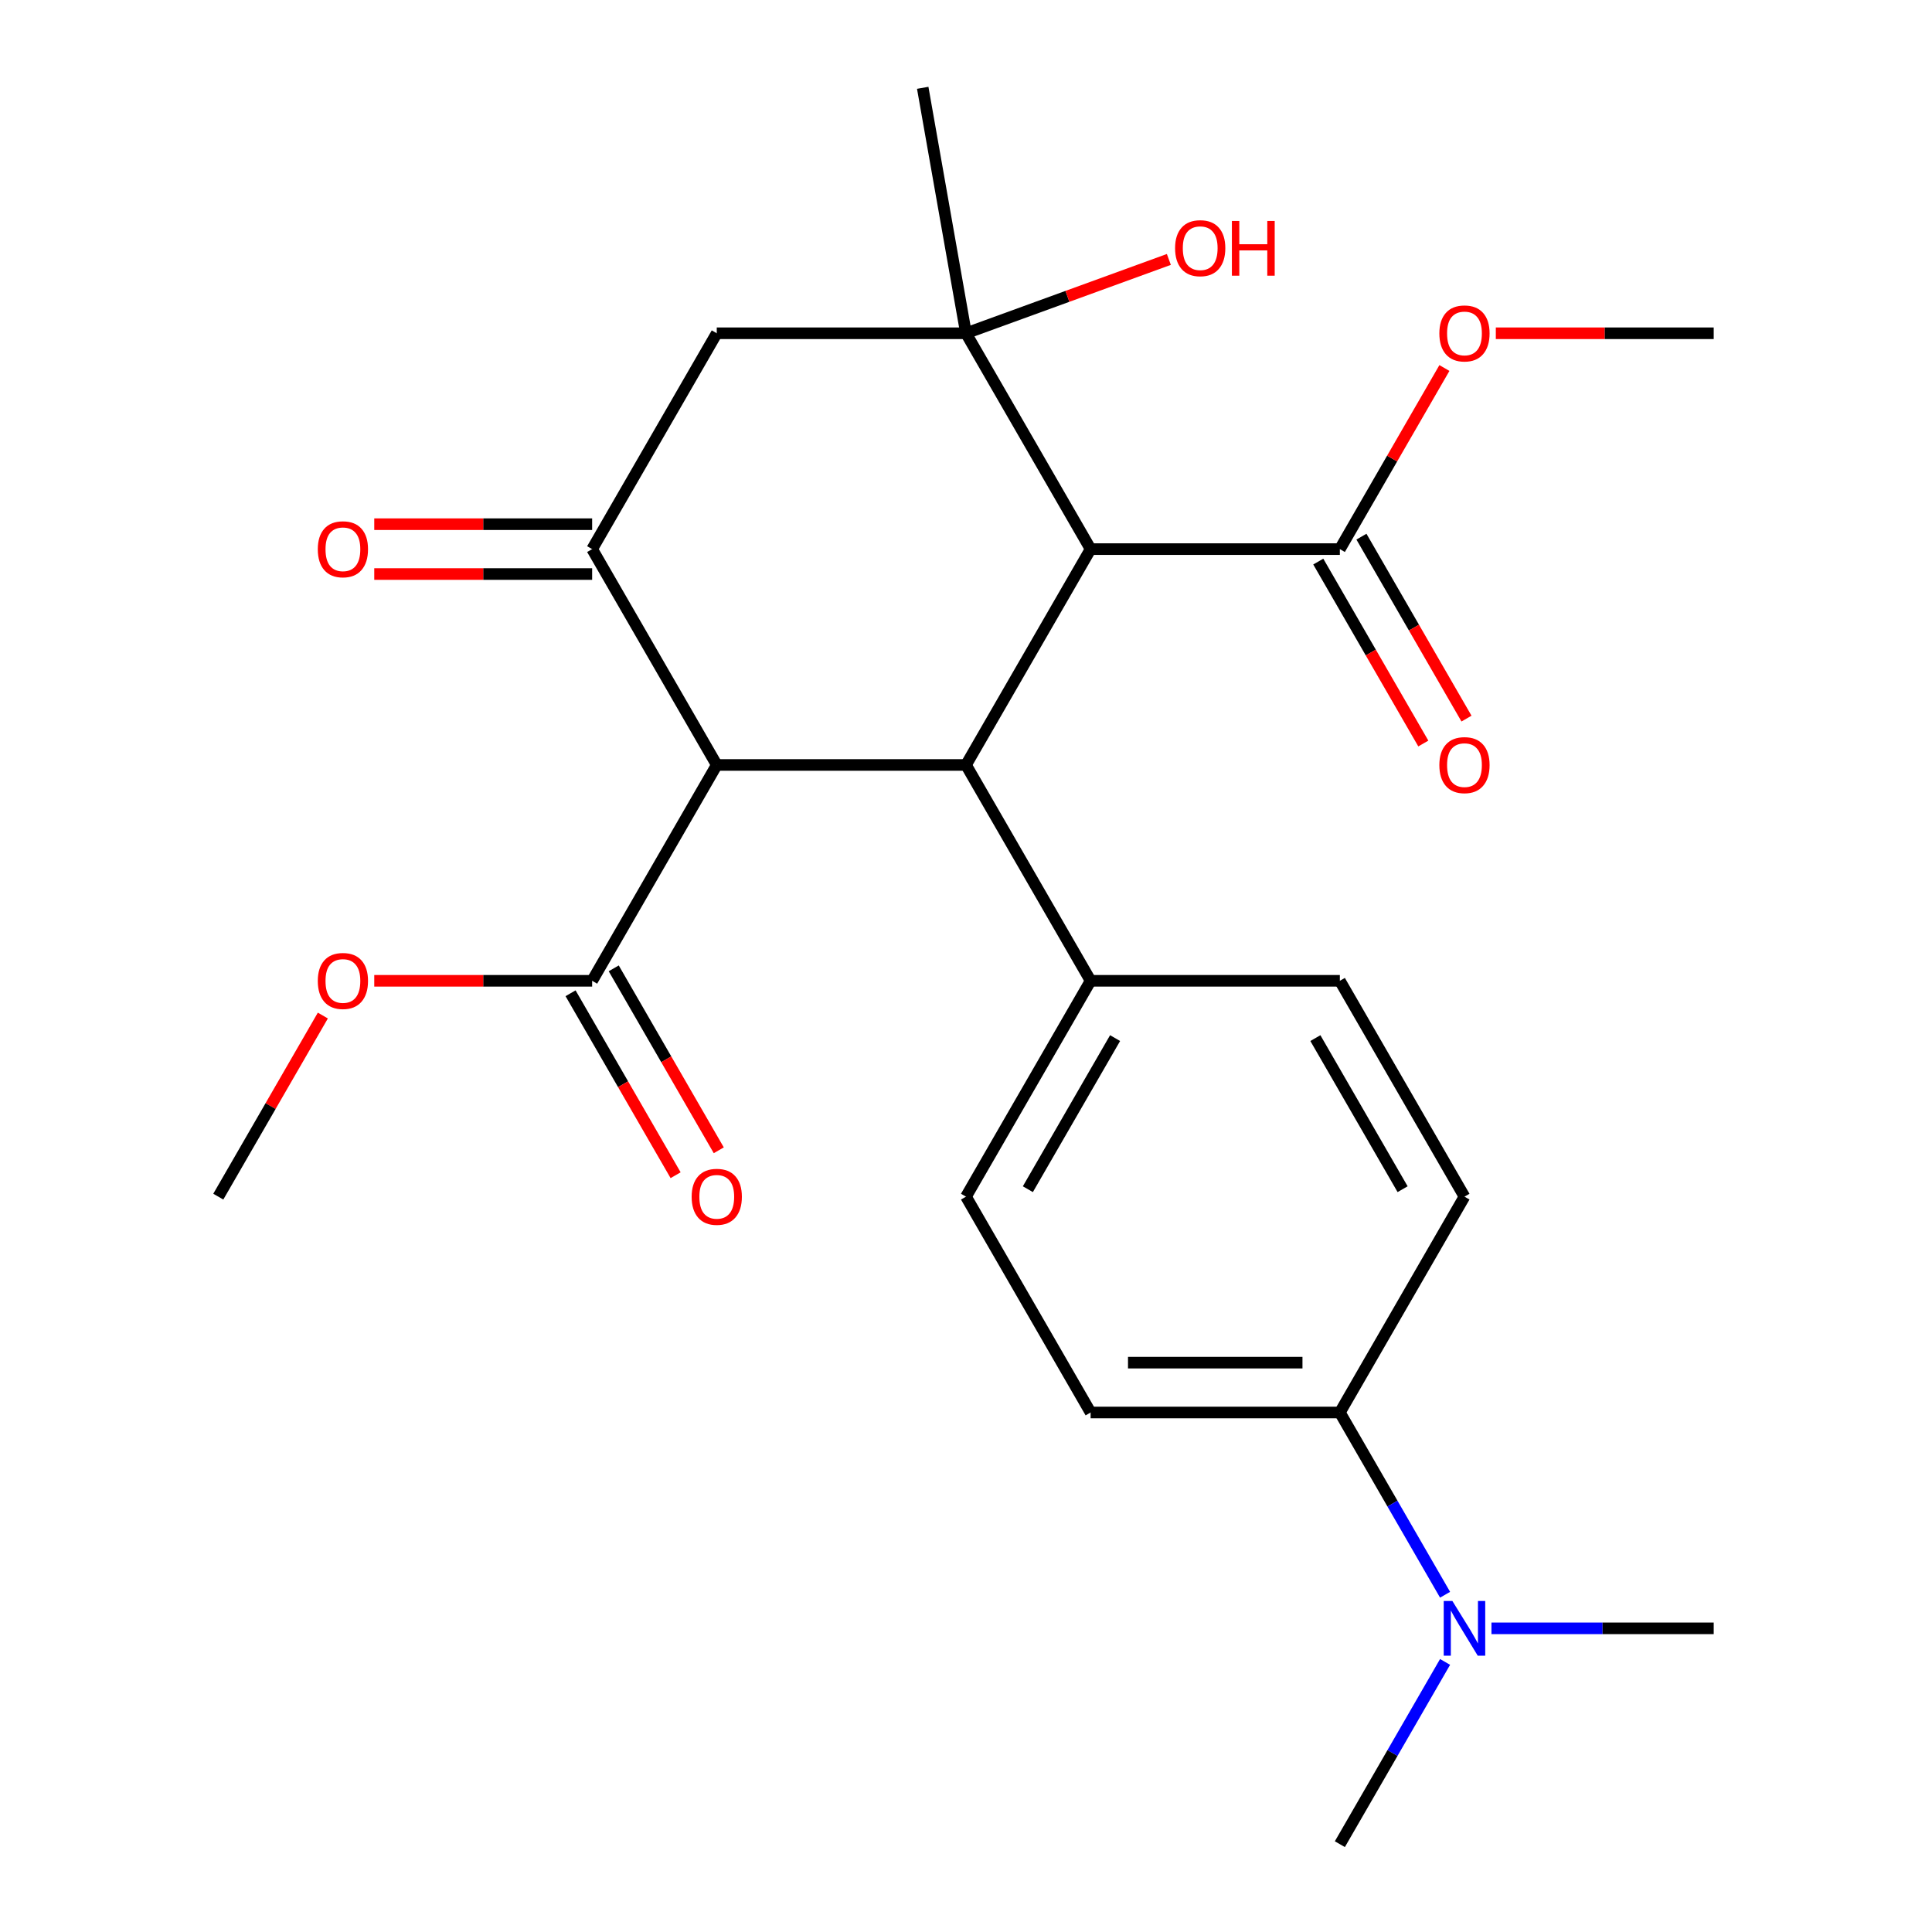 <?xml version='1.0' encoding='iso-8859-1'?>
<svg version='1.1' baseProfile='full'
              xmlns='http://www.w3.org/2000/svg'
                      xmlns:rdkit='http://www.rdkit.org/xml'
                      xmlns:xlink='http://www.w3.org/1999/xlink'
                  xml:space='preserve'
width='1000px' height='1000px' viewBox='0 0 1000 1000'>
<!-- END OF HEADER -->
<rect style='opacity:1.0;fill:#FFFFFF;stroke:none' width='1000' height='1000' x='0' y='0'> </rect>
<path class='bond-1' d='M 564.502,284.22 L 500,395.941' style='fill:none;fill-rule:evenodd;stroke:#000000;stroke-width:6px;stroke-linecap:butt;stroke-linejoin:miter;stroke-opacity:1' />
<path class='bond-2' d='M 564.502,284.22 L 500,172.499' style='fill:none;fill-rule:evenodd;stroke:#000000;stroke-width:6px;stroke-linecap:butt;stroke-linejoin:miter;stroke-opacity:1' />
<path class='bond-5' d='M 564.502,284.22 L 693.506,284.22' style='fill:none;fill-rule:evenodd;stroke:#000000;stroke-width:6px;stroke-linecap:butt;stroke-linejoin:miter;stroke-opacity:1' />
<path class='bond-0' d='M 370.996,395.941 L 500,395.941' style='fill:none;fill-rule:evenodd;stroke:#000000;stroke-width:6px;stroke-linecap:butt;stroke-linejoin:miter;stroke-opacity:1' />
<path class='bond-6' d='M 370.996,395.941 L 306.494,507.662' style='fill:none;fill-rule:evenodd;stroke:#000000;stroke-width:6px;stroke-linecap:butt;stroke-linejoin:miter;stroke-opacity:1' />
<path class='bond-25' d='M 370.996,395.941 L 306.494,284.22' style='fill:none;fill-rule:evenodd;stroke:#000000;stroke-width:6px;stroke-linecap:butt;stroke-linejoin:miter;stroke-opacity:1' />
<path class='bond-7' d='M 500,395.941 L 564.502,507.662' style='fill:none;fill-rule:evenodd;stroke:#000000;stroke-width:6px;stroke-linecap:butt;stroke-linejoin:miter;stroke-opacity:1' />
<path class='bond-4' d='M 500,172.499 L 370.996,172.499' style='fill:none;fill-rule:evenodd;stroke:#000000;stroke-width:6px;stroke-linecap:butt;stroke-linejoin:miter;stroke-opacity:1' />
<path class='bond-17' d='M 500,172.499 L 552.5,153.391' style='fill:none;fill-rule:evenodd;stroke:#000000;stroke-width:6px;stroke-linecap:butt;stroke-linejoin:miter;stroke-opacity:1' />
<path class='bond-17' d='M 552.5,153.391 L 604.999,134.282' style='fill:none;fill-rule:evenodd;stroke:#FF0000;stroke-width:6px;stroke-linecap:butt;stroke-linejoin:miter;stroke-opacity:1' />
<path class='bond-20' d='M 500,172.499 L 477.599,45.455' style='fill:none;fill-rule:evenodd;stroke:#000000;stroke-width:6px;stroke-linecap:butt;stroke-linejoin:miter;stroke-opacity:1' />
<path class='bond-3' d='M 306.494,284.22 L 370.996,172.499' style='fill:none;fill-rule:evenodd;stroke:#000000;stroke-width:6px;stroke-linecap:butt;stroke-linejoin:miter;stroke-opacity:1' />
<path class='bond-8' d='M 306.494,271.319 L 250.104,271.319' style='fill:none;fill-rule:evenodd;stroke:#000000;stroke-width:6px;stroke-linecap:butt;stroke-linejoin:miter;stroke-opacity:1' />
<path class='bond-8' d='M 250.104,271.319 L 193.715,271.319' style='fill:none;fill-rule:evenodd;stroke:#FF0000;stroke-width:6px;stroke-linecap:butt;stroke-linejoin:miter;stroke-opacity:1' />
<path class='bond-8' d='M 306.494,297.12 L 250.104,297.12' style='fill:none;fill-rule:evenodd;stroke:#000000;stroke-width:6px;stroke-linecap:butt;stroke-linejoin:miter;stroke-opacity:1' />
<path class='bond-8' d='M 250.104,297.12 L 193.715,297.12' style='fill:none;fill-rule:evenodd;stroke:#FF0000;stroke-width:6px;stroke-linecap:butt;stroke-linejoin:miter;stroke-opacity:1' />
<path class='bond-11' d='M 682.334,290.67 L 709.52,337.758' style='fill:none;fill-rule:evenodd;stroke:#000000;stroke-width:6px;stroke-linecap:butt;stroke-linejoin:miter;stroke-opacity:1' />
<path class='bond-11' d='M 709.52,337.758 L 736.707,384.846' style='fill:none;fill-rule:evenodd;stroke:#FF0000;stroke-width:6px;stroke-linecap:butt;stroke-linejoin:miter;stroke-opacity:1' />
<path class='bond-11' d='M 704.678,277.77 L 731.865,324.858' style='fill:none;fill-rule:evenodd;stroke:#000000;stroke-width:6px;stroke-linecap:butt;stroke-linejoin:miter;stroke-opacity:1' />
<path class='bond-11' d='M 731.865,324.858 L 759.051,371.945' style='fill:none;fill-rule:evenodd;stroke:#FF0000;stroke-width:6px;stroke-linecap:butt;stroke-linejoin:miter;stroke-opacity:1' />
<path class='bond-18' d='M 693.506,284.22 L 720.566,237.352' style='fill:none;fill-rule:evenodd;stroke:#000000;stroke-width:6px;stroke-linecap:butt;stroke-linejoin:miter;stroke-opacity:1' />
<path class='bond-18' d='M 720.566,237.352 L 747.625,190.484' style='fill:none;fill-rule:evenodd;stroke:#FF0000;stroke-width:6px;stroke-linecap:butt;stroke-linejoin:miter;stroke-opacity:1' />
<path class='bond-12' d='M 295.322,514.112 L 322.508,561.2' style='fill:none;fill-rule:evenodd;stroke:#000000;stroke-width:6px;stroke-linecap:butt;stroke-linejoin:miter;stroke-opacity:1' />
<path class='bond-12' d='M 322.508,561.2 L 349.694,608.288' style='fill:none;fill-rule:evenodd;stroke:#FF0000;stroke-width:6px;stroke-linecap:butt;stroke-linejoin:miter;stroke-opacity:1' />
<path class='bond-12' d='M 317.666,501.212 L 344.852,548.299' style='fill:none;fill-rule:evenodd;stroke:#000000;stroke-width:6px;stroke-linecap:butt;stroke-linejoin:miter;stroke-opacity:1' />
<path class='bond-12' d='M 344.852,548.299 L 372.038,595.387' style='fill:none;fill-rule:evenodd;stroke:#FF0000;stroke-width:6px;stroke-linecap:butt;stroke-linejoin:miter;stroke-opacity:1' />
<path class='bond-19' d='M 306.494,507.662 L 250.104,507.662' style='fill:none;fill-rule:evenodd;stroke:#000000;stroke-width:6px;stroke-linecap:butt;stroke-linejoin:miter;stroke-opacity:1' />
<path class='bond-19' d='M 250.104,507.662 L 193.715,507.662' style='fill:none;fill-rule:evenodd;stroke:#FF0000;stroke-width:6px;stroke-linecap:butt;stroke-linejoin:miter;stroke-opacity:1' />
<path class='bond-13' d='M 564.502,507.662 L 693.506,507.662' style='fill:none;fill-rule:evenodd;stroke:#000000;stroke-width:6px;stroke-linecap:butt;stroke-linejoin:miter;stroke-opacity:1' />
<path class='bond-14' d='M 564.502,507.662 L 500,619.383' style='fill:none;fill-rule:evenodd;stroke:#000000;stroke-width:6px;stroke-linecap:butt;stroke-linejoin:miter;stroke-opacity:1' />
<path class='bond-14' d='M 577.171,537.32 L 532.02,615.525' style='fill:none;fill-rule:evenodd;stroke:#000000;stroke-width:6px;stroke-linecap:butt;stroke-linejoin:miter;stroke-opacity:1' />
<path class='bond-9' d='M 693.506,731.104 L 564.502,731.104' style='fill:none;fill-rule:evenodd;stroke:#000000;stroke-width:6px;stroke-linecap:butt;stroke-linejoin:miter;stroke-opacity:1' />
<path class='bond-9' d='M 674.156,705.303 L 583.853,705.303' style='fill:none;fill-rule:evenodd;stroke:#000000;stroke-width:6px;stroke-linecap:butt;stroke-linejoin:miter;stroke-opacity:1' />
<path class='bond-10' d='M 693.506,731.104 L 720.739,778.271' style='fill:none;fill-rule:evenodd;stroke:#000000;stroke-width:6px;stroke-linecap:butt;stroke-linejoin:miter;stroke-opacity:1' />
<path class='bond-10' d='M 720.739,778.271 L 747.971,825.439' style='fill:none;fill-rule:evenodd;stroke:#0000FF;stroke-width:6px;stroke-linecap:butt;stroke-linejoin:miter;stroke-opacity:1' />
<path class='bond-26' d='M 693.506,731.104 L 758.008,619.383' style='fill:none;fill-rule:evenodd;stroke:#000000;stroke-width:6px;stroke-linecap:butt;stroke-linejoin:miter;stroke-opacity:1' />
<path class='bond-21' d='M 747.971,860.21 L 720.739,907.378' style='fill:none;fill-rule:evenodd;stroke:#0000FF;stroke-width:6px;stroke-linecap:butt;stroke-linejoin:miter;stroke-opacity:1' />
<path class='bond-21' d='M 720.739,907.378 L 693.506,954.545' style='fill:none;fill-rule:evenodd;stroke:#000000;stroke-width:6px;stroke-linecap:butt;stroke-linejoin:miter;stroke-opacity:1' />
<path class='bond-22' d='M 771.974,842.825 L 829.493,842.825' style='fill:none;fill-rule:evenodd;stroke:#0000FF;stroke-width:6px;stroke-linecap:butt;stroke-linejoin:miter;stroke-opacity:1' />
<path class='bond-22' d='M 829.493,842.825 L 887.013,842.825' style='fill:none;fill-rule:evenodd;stroke:#000000;stroke-width:6px;stroke-linecap:butt;stroke-linejoin:miter;stroke-opacity:1' />
<path class='bond-16' d='M 693.506,507.662 L 758.008,619.383' style='fill:none;fill-rule:evenodd;stroke:#000000;stroke-width:6px;stroke-linecap:butt;stroke-linejoin:miter;stroke-opacity:1' />
<path class='bond-16' d='M 680.837,537.32 L 725.989,615.525' style='fill:none;fill-rule:evenodd;stroke:#000000;stroke-width:6px;stroke-linecap:butt;stroke-linejoin:miter;stroke-opacity:1' />
<path class='bond-15' d='M 500,619.383 L 564.502,731.104' style='fill:none;fill-rule:evenodd;stroke:#000000;stroke-width:6px;stroke-linecap:butt;stroke-linejoin:miter;stroke-opacity:1' />
<path class='bond-23' d='M 774.234,172.499 L 830.623,172.499' style='fill:none;fill-rule:evenodd;stroke:#FF0000;stroke-width:6px;stroke-linecap:butt;stroke-linejoin:miter;stroke-opacity:1' />
<path class='bond-23' d='M 830.623,172.499 L 887.013,172.499' style='fill:none;fill-rule:evenodd;stroke:#000000;stroke-width:6px;stroke-linecap:butt;stroke-linejoin:miter;stroke-opacity:1' />
<path class='bond-24' d='M 167.106,525.647 L 140.047,572.515' style='fill:none;fill-rule:evenodd;stroke:#FF0000;stroke-width:6px;stroke-linecap:butt;stroke-linejoin:miter;stroke-opacity:1' />
<path class='bond-24' d='M 140.047,572.515 L 112.987,619.383' style='fill:none;fill-rule:evenodd;stroke:#000000;stroke-width:6px;stroke-linecap:butt;stroke-linejoin:miter;stroke-opacity:1' />
<path  class='atom-9' d='M 164.489 284.3
Q 164.489 277.5, 167.849 273.7
Q 171.209 269.9, 177.489 269.9
Q 183.769 269.9, 187.129 273.7
Q 190.489 277.5, 190.489 284.3
Q 190.489 291.18, 187.089 295.1
Q 183.689 298.98, 177.489 298.98
Q 171.249 298.98, 167.849 295.1
Q 164.489 291.22, 164.489 284.3
M 177.489 295.78
Q 181.809 295.78, 184.129 292.9
Q 186.489 289.98, 186.489 284.3
Q 186.489 278.74, 184.129 275.94
Q 181.809 273.1, 177.489 273.1
Q 173.169 273.1, 170.809 275.9
Q 168.489 278.7, 168.489 284.3
Q 168.489 290.02, 170.809 292.9
Q 173.169 295.78, 177.489 295.78
' fill='#FF0000'/>
<path  class='atom-11' d='M 751.748 828.665
L 761.028 843.665
Q 761.948 845.145, 763.428 847.825
Q 764.908 850.505, 764.988 850.665
L 764.988 828.665
L 768.748 828.665
L 768.748 856.985
L 764.868 856.985
L 754.908 840.585
Q 753.748 838.665, 752.508 836.465
Q 751.308 834.265, 750.948 833.585
L 750.948 856.985
L 747.268 856.985
L 747.268 828.665
L 751.748 828.665
' fill='#0000FF'/>
<path  class='atom-12' d='M 745.008 396.021
Q 745.008 389.221, 748.368 385.421
Q 751.728 381.621, 758.008 381.621
Q 764.288 381.621, 767.648 385.421
Q 771.008 389.221, 771.008 396.021
Q 771.008 402.901, 767.608 406.821
Q 764.208 410.701, 758.008 410.701
Q 751.768 410.701, 748.368 406.821
Q 745.008 402.941, 745.008 396.021
M 758.008 407.501
Q 762.328 407.501, 764.648 404.621
Q 767.008 401.701, 767.008 396.021
Q 767.008 390.461, 764.648 387.661
Q 762.328 384.821, 758.008 384.821
Q 753.688 384.821, 751.328 387.621
Q 749.008 390.421, 749.008 396.021
Q 749.008 401.741, 751.328 404.621
Q 753.688 407.501, 758.008 407.501
' fill='#FF0000'/>
<path  class='atom-13' d='M 357.996 619.463
Q 357.996 612.663, 361.356 608.863
Q 364.716 605.063, 370.996 605.063
Q 377.276 605.063, 380.636 608.863
Q 383.996 612.663, 383.996 619.463
Q 383.996 626.343, 380.596 630.263
Q 377.196 634.143, 370.996 634.143
Q 364.756 634.143, 361.356 630.263
Q 357.996 626.383, 357.996 619.463
M 370.996 630.943
Q 375.316 630.943, 377.636 628.063
Q 379.996 625.143, 379.996 619.463
Q 379.996 613.903, 377.636 611.103
Q 375.316 608.263, 370.996 608.263
Q 366.676 608.263, 364.316 611.063
Q 361.996 613.863, 361.996 619.463
Q 361.996 625.183, 364.316 628.063
Q 366.676 630.943, 370.996 630.943
' fill='#FF0000'/>
<path  class='atom-18' d='M 608.224 128.457
Q 608.224 121.657, 611.584 117.857
Q 614.944 114.057, 621.224 114.057
Q 627.504 114.057, 630.864 117.857
Q 634.224 121.657, 634.224 128.457
Q 634.224 135.337, 630.824 139.257
Q 627.424 143.137, 621.224 143.137
Q 614.984 143.137, 611.584 139.257
Q 608.224 135.377, 608.224 128.457
M 621.224 139.937
Q 625.544 139.937, 627.864 137.057
Q 630.224 134.137, 630.224 128.457
Q 630.224 122.897, 627.864 120.097
Q 625.544 117.257, 621.224 117.257
Q 616.904 117.257, 614.544 120.057
Q 612.224 122.857, 612.224 128.457
Q 612.224 134.177, 614.544 137.057
Q 616.904 139.937, 621.224 139.937
' fill='#FF0000'/>
<path  class='atom-18' d='M 637.624 114.377
L 641.464 114.377
L 641.464 126.417
L 655.944 126.417
L 655.944 114.377
L 659.784 114.377
L 659.784 142.697
L 655.944 142.697
L 655.944 129.617
L 641.464 129.617
L 641.464 142.697
L 637.624 142.697
L 637.624 114.377
' fill='#FF0000'/>
<path  class='atom-19' d='M 745.008 172.579
Q 745.008 165.779, 748.368 161.979
Q 751.728 158.179, 758.008 158.179
Q 764.288 158.179, 767.648 161.979
Q 771.008 165.779, 771.008 172.579
Q 771.008 179.459, 767.608 183.379
Q 764.208 187.259, 758.008 187.259
Q 751.768 187.259, 748.368 183.379
Q 745.008 179.499, 745.008 172.579
M 758.008 184.059
Q 762.328 184.059, 764.648 181.179
Q 767.008 178.259, 767.008 172.579
Q 767.008 167.019, 764.648 164.219
Q 762.328 161.379, 758.008 161.379
Q 753.688 161.379, 751.328 164.179
Q 749.008 166.979, 749.008 172.579
Q 749.008 178.299, 751.328 181.179
Q 753.688 184.059, 758.008 184.059
' fill='#FF0000'/>
<path  class='atom-20' d='M 164.489 507.742
Q 164.489 500.942, 167.849 497.142
Q 171.209 493.342, 177.489 493.342
Q 183.769 493.342, 187.129 497.142
Q 190.489 500.942, 190.489 507.742
Q 190.489 514.622, 187.089 518.542
Q 183.689 522.422, 177.489 522.422
Q 171.249 522.422, 167.849 518.542
Q 164.489 514.662, 164.489 507.742
M 177.489 519.222
Q 181.809 519.222, 184.129 516.342
Q 186.489 513.422, 186.489 507.742
Q 186.489 502.182, 184.129 499.382
Q 181.809 496.542, 177.489 496.542
Q 173.169 496.542, 170.809 499.342
Q 168.489 502.142, 168.489 507.742
Q 168.489 513.462, 170.809 516.342
Q 173.169 519.222, 177.489 519.222
' fill='#FF0000'/>
</svg>
